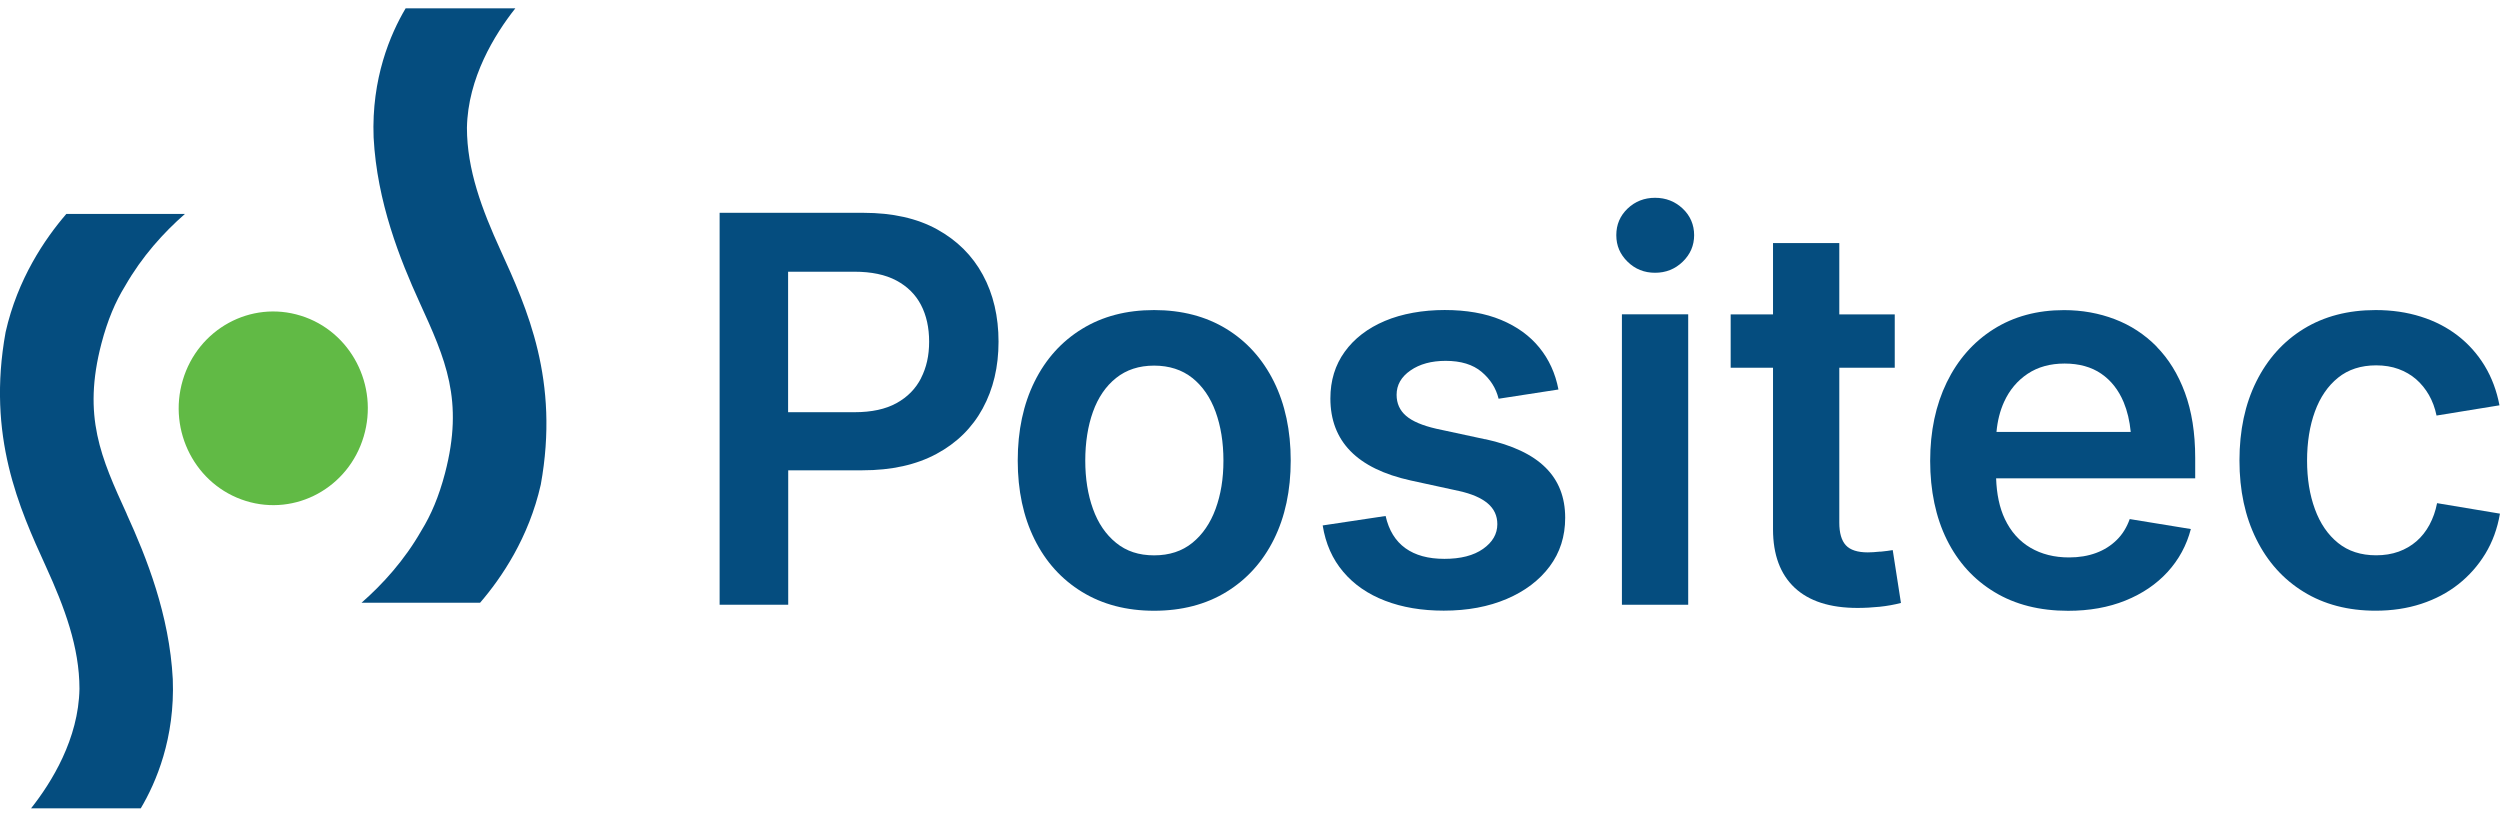 <svg width="150" height="49" viewBox="0 0 150 49" fill="none" xmlns="http://www.w3.org/2000/svg">
<g clip-path="url(#clip0_238_2696)">
<path d="M18.046 18.942C15.05 18.006 11.878 19.738 10.968 22.806C10.055 25.875 11.745 29.122 14.744 30.055C17.741 30.991 20.912 29.259 21.822 26.19C22.735 23.122 21.046 19.875 18.049 18.942" fill="#61BA45"/>
<path d="M28.016 7.669C28.07 4.673 29.683 2.066 30.92 0.5H24.338C23.419 2.05 22.28 4.705 22.417 8.252C22.621 12.126 24.004 15.577 25.178 18.152C26.727 21.549 27.847 24.003 26.702 28.387C26.333 29.797 25.859 30.905 25.286 31.831C24.265 33.621 22.958 35.056 21.692 36.164H28.805C30.099 34.662 31.731 32.255 32.447 29.075C33.583 22.822 31.629 18.515 30.026 15.001C28.919 12.575 28.016 10.178 28.016 7.669Z" fill="#054D7F"/>
<path d="M7.609 30.848C6.06 27.451 4.94 24.997 6.085 20.613C6.454 19.203 6.928 18.095 7.501 17.169C8.522 15.379 9.829 13.944 11.096 12.836H3.98C2.685 14.338 1.053 16.745 0.337 19.925C-0.798 26.178 1.155 30.485 2.758 33.999C3.865 36.425 4.768 38.822 4.768 41.331C4.714 44.327 3.102 46.934 1.864 48.5H8.446C9.365 46.95 10.504 44.295 10.367 40.748C10.164 36.874 8.78 33.423 7.606 30.851" fill="#054D7F"/>
<path d="M55.265 22.689C54.94 23.325 54.45 23.825 53.792 24.188C53.133 24.551 52.297 24.732 51.279 24.732H47.286V16.303H51.263C52.281 16.303 53.121 16.478 53.782 16.831C54.444 17.184 54.937 17.675 55.261 18.299C55.586 18.923 55.748 19.658 55.748 20.502C55.748 21.345 55.586 22.052 55.261 22.689M58.964 24.503C59.597 23.341 59.912 22.007 59.912 20.502C59.912 18.996 59.6 17.649 58.971 16.494C58.344 15.335 57.431 14.428 56.228 13.762C55.026 13.1 53.553 12.769 51.807 12.769H43.177V36.285H47.293V28.218H51.746C53.493 28.218 54.975 27.89 56.194 27.231C57.412 26.576 58.334 25.662 58.967 24.5" fill="#054D7F"/>
<path d="M72.936 30.533C72.621 31.392 72.156 32.07 71.542 32.57C70.925 33.07 70.162 33.321 69.246 33.321C68.329 33.321 67.582 33.073 66.965 32.57C66.347 32.07 65.886 31.392 65.578 30.533C65.269 29.676 65.116 28.709 65.116 27.636C65.116 26.563 65.269 25.566 65.578 24.707C65.886 23.851 66.347 23.172 66.965 22.679C67.582 22.186 68.342 21.937 69.246 21.937C70.149 21.937 70.925 22.186 71.542 22.679C72.159 23.172 72.624 23.851 72.936 24.707C73.247 25.563 73.406 26.541 73.406 27.636C73.406 28.731 73.25 29.673 72.936 30.533ZM73.584 19.734C72.356 18.983 70.909 18.604 69.246 18.604C67.582 18.604 66.15 18.98 64.922 19.734C63.694 20.486 62.743 21.543 62.072 22.899C61.401 24.255 61.064 25.834 61.064 27.633C61.064 29.431 61.401 31.007 62.072 32.36C62.743 33.713 63.694 34.763 64.922 35.515C66.15 36.266 67.591 36.645 69.246 36.645C70.9 36.645 72.356 36.269 73.584 35.515C74.812 34.763 75.763 33.71 76.435 32.36C77.106 31.007 77.443 29.431 77.443 27.633C77.443 25.834 77.106 24.255 76.435 22.899C75.76 21.543 74.812 20.486 73.584 19.734Z" fill="#054D7F"/>
<path d="M89.111 26.356L86.185 25.726C85.351 25.535 84.747 25.28 84.365 24.952C83.987 24.627 83.796 24.204 83.796 23.688C83.796 23.099 84.072 22.612 84.629 22.227C85.183 21.842 85.889 21.651 86.741 21.651C87.654 21.651 88.373 21.87 88.898 22.313C89.423 22.756 89.76 23.29 89.916 23.924L93.507 23.37C93.323 22.402 92.938 21.562 92.359 20.852C91.78 20.142 91.013 19.588 90.062 19.193C89.111 18.798 87.985 18.601 86.681 18.601C85.377 18.601 84.117 18.821 83.09 19.257C82.062 19.693 81.26 20.307 80.685 21.103C80.109 21.899 79.823 22.832 79.823 23.905C79.823 25.188 80.223 26.241 81.025 27.063C81.827 27.884 83.032 28.473 84.645 28.829L87.543 29.46C88.303 29.628 88.876 29.877 89.261 30.202C89.646 30.529 89.84 30.943 89.84 31.45C89.84 32.038 89.553 32.532 88.984 32.933C88.415 33.334 87.642 33.531 86.665 33.531C85.688 33.531 84.919 33.318 84.324 32.892C83.729 32.465 83.331 31.822 83.137 30.959L79.361 31.526C79.536 32.621 79.947 33.547 80.596 34.311C81.241 35.075 82.081 35.652 83.109 36.046C84.136 36.441 85.307 36.639 86.624 36.639C88.052 36.639 89.312 36.403 90.406 35.935C91.5 35.467 92.359 34.818 92.979 33.987C93.6 33.156 93.911 32.182 93.911 31.067C93.911 29.835 93.52 28.833 92.731 28.053C91.945 27.273 90.74 26.706 89.118 26.35" fill="#054D7F"/>
<path d="M99.303 11.868C98.658 11.868 98.107 12.085 97.656 12.514C97.204 12.947 96.978 13.476 96.978 14.109C96.978 14.743 97.204 15.262 97.656 15.704C98.107 16.147 98.658 16.366 99.303 16.366C99.949 16.366 100.503 16.147 100.961 15.704C101.419 15.262 101.648 14.73 101.648 14.109C101.648 13.488 101.419 12.947 100.961 12.514C100.503 12.085 99.952 11.868 99.303 11.868Z" fill="#054D7F"/>
<path d="M101.292 18.859H97.315V36.285H101.292V18.859Z" fill="#054D7F"/>
<path d="M112.823 33.095C112.514 33.127 112.263 33.143 112.069 33.143C111.452 33.143 111.013 33 110.752 32.717C110.491 32.433 110.358 31.981 110.358 31.36V22.065H113.685V18.862H110.358V14.584H106.381V18.862H103.84V22.065H106.381V31.755C106.381 33.28 106.814 34.448 107.676 35.26C108.538 36.069 109.798 36.476 111.452 36.476C111.884 36.476 112.323 36.451 112.778 36.406C113.23 36.358 113.656 36.282 114.057 36.177L113.564 33.006C113.38 33.038 113.131 33.07 112.823 33.102" fill="#054D7F"/>
<path d="M121.657 22.428C122.274 22.017 123.012 21.813 123.877 21.813C124.742 21.813 125.484 22.017 126.072 22.421C126.664 22.826 127.112 23.398 127.421 24.134C127.64 24.662 127.78 25.258 127.844 25.917H119.789C119.847 25.264 119.996 24.659 120.247 24.108C120.572 23.398 121.043 22.838 121.657 22.428ZM129.399 20.794C128.674 20.062 127.838 19.515 126.886 19.152C125.935 18.789 124.92 18.607 123.842 18.607C122.229 18.607 120.82 18.989 119.611 19.753C118.402 20.517 117.47 21.581 116.806 22.94C116.144 24.303 115.81 25.872 115.81 27.652C115.81 29.431 116.144 31.039 116.812 32.385C117.48 33.732 118.431 34.779 119.672 35.527C120.909 36.276 122.382 36.648 124.087 36.648C125.359 36.648 126.508 36.444 127.523 36.034C128.541 35.623 129.384 35.05 130.058 34.315C130.729 33.579 131.197 32.72 131.451 31.742L127.783 31.144C127.608 31.637 127.351 32.057 127.004 32.398C126.657 32.739 126.247 33 125.763 33.178C125.28 33.356 124.742 33.446 124.144 33.446C123.26 33.446 122.487 33.251 121.825 32.863C121.164 32.474 120.651 31.901 120.292 31.144C119.968 30.463 119.799 29.641 119.767 28.699H131.712V27.467C131.712 25.974 131.505 24.672 131.095 23.561C130.685 22.45 130.115 21.53 129.393 20.798" fill="#054D7F"/>
<path d="M146.224 30.192C146.132 30.666 145.979 31.096 145.769 31.488C145.559 31.876 145.298 32.207 144.99 32.474C144.681 32.742 144.325 32.952 143.918 33.099C143.511 33.245 143.062 33.318 142.569 33.318C141.656 33.318 140.893 33.07 140.282 32.576C139.671 32.083 139.207 31.405 138.895 30.549C138.58 29.692 138.424 28.721 138.424 27.636C138.424 26.55 138.58 25.55 138.895 24.691C139.207 23.835 139.671 23.157 140.282 22.663C140.893 22.17 141.656 21.921 142.569 21.921C143.062 21.921 143.511 21.995 143.911 22.141C144.312 22.288 144.665 22.494 144.968 22.756C145.27 23.02 145.527 23.335 145.737 23.701C145.947 24.07 146.1 24.481 146.192 24.933L149.968 24.319C149.803 23.446 149.507 22.657 149.081 21.95C148.654 21.247 148.117 20.642 147.471 20.142C146.825 19.642 146.084 19.26 145.251 18.999C144.417 18.735 143.514 18.604 142.537 18.604C140.883 18.604 139.445 18.98 138.221 19.731C136.999 20.483 136.051 21.539 135.377 22.895C134.702 24.252 134.368 25.831 134.368 27.629C134.368 29.428 134.705 30.991 135.377 32.347C136.048 33.703 136.996 34.76 138.221 35.511C139.442 36.263 140.88 36.642 142.537 36.642C143.523 36.642 144.436 36.505 145.273 36.231C146.11 35.957 146.854 35.566 147.5 35.056C148.145 34.547 148.686 33.936 149.119 33.226C149.551 32.516 149.844 31.714 149.997 30.819L146.221 30.189L146.224 30.192Z" fill="#054D7F"/>
</g>
<defs>
<clipPath id="clip0_238_2696">
<rect width="150" height="48" fill="white" transform="translate(0 0.5)"/>
</clipPath>
</defs>
</svg>
